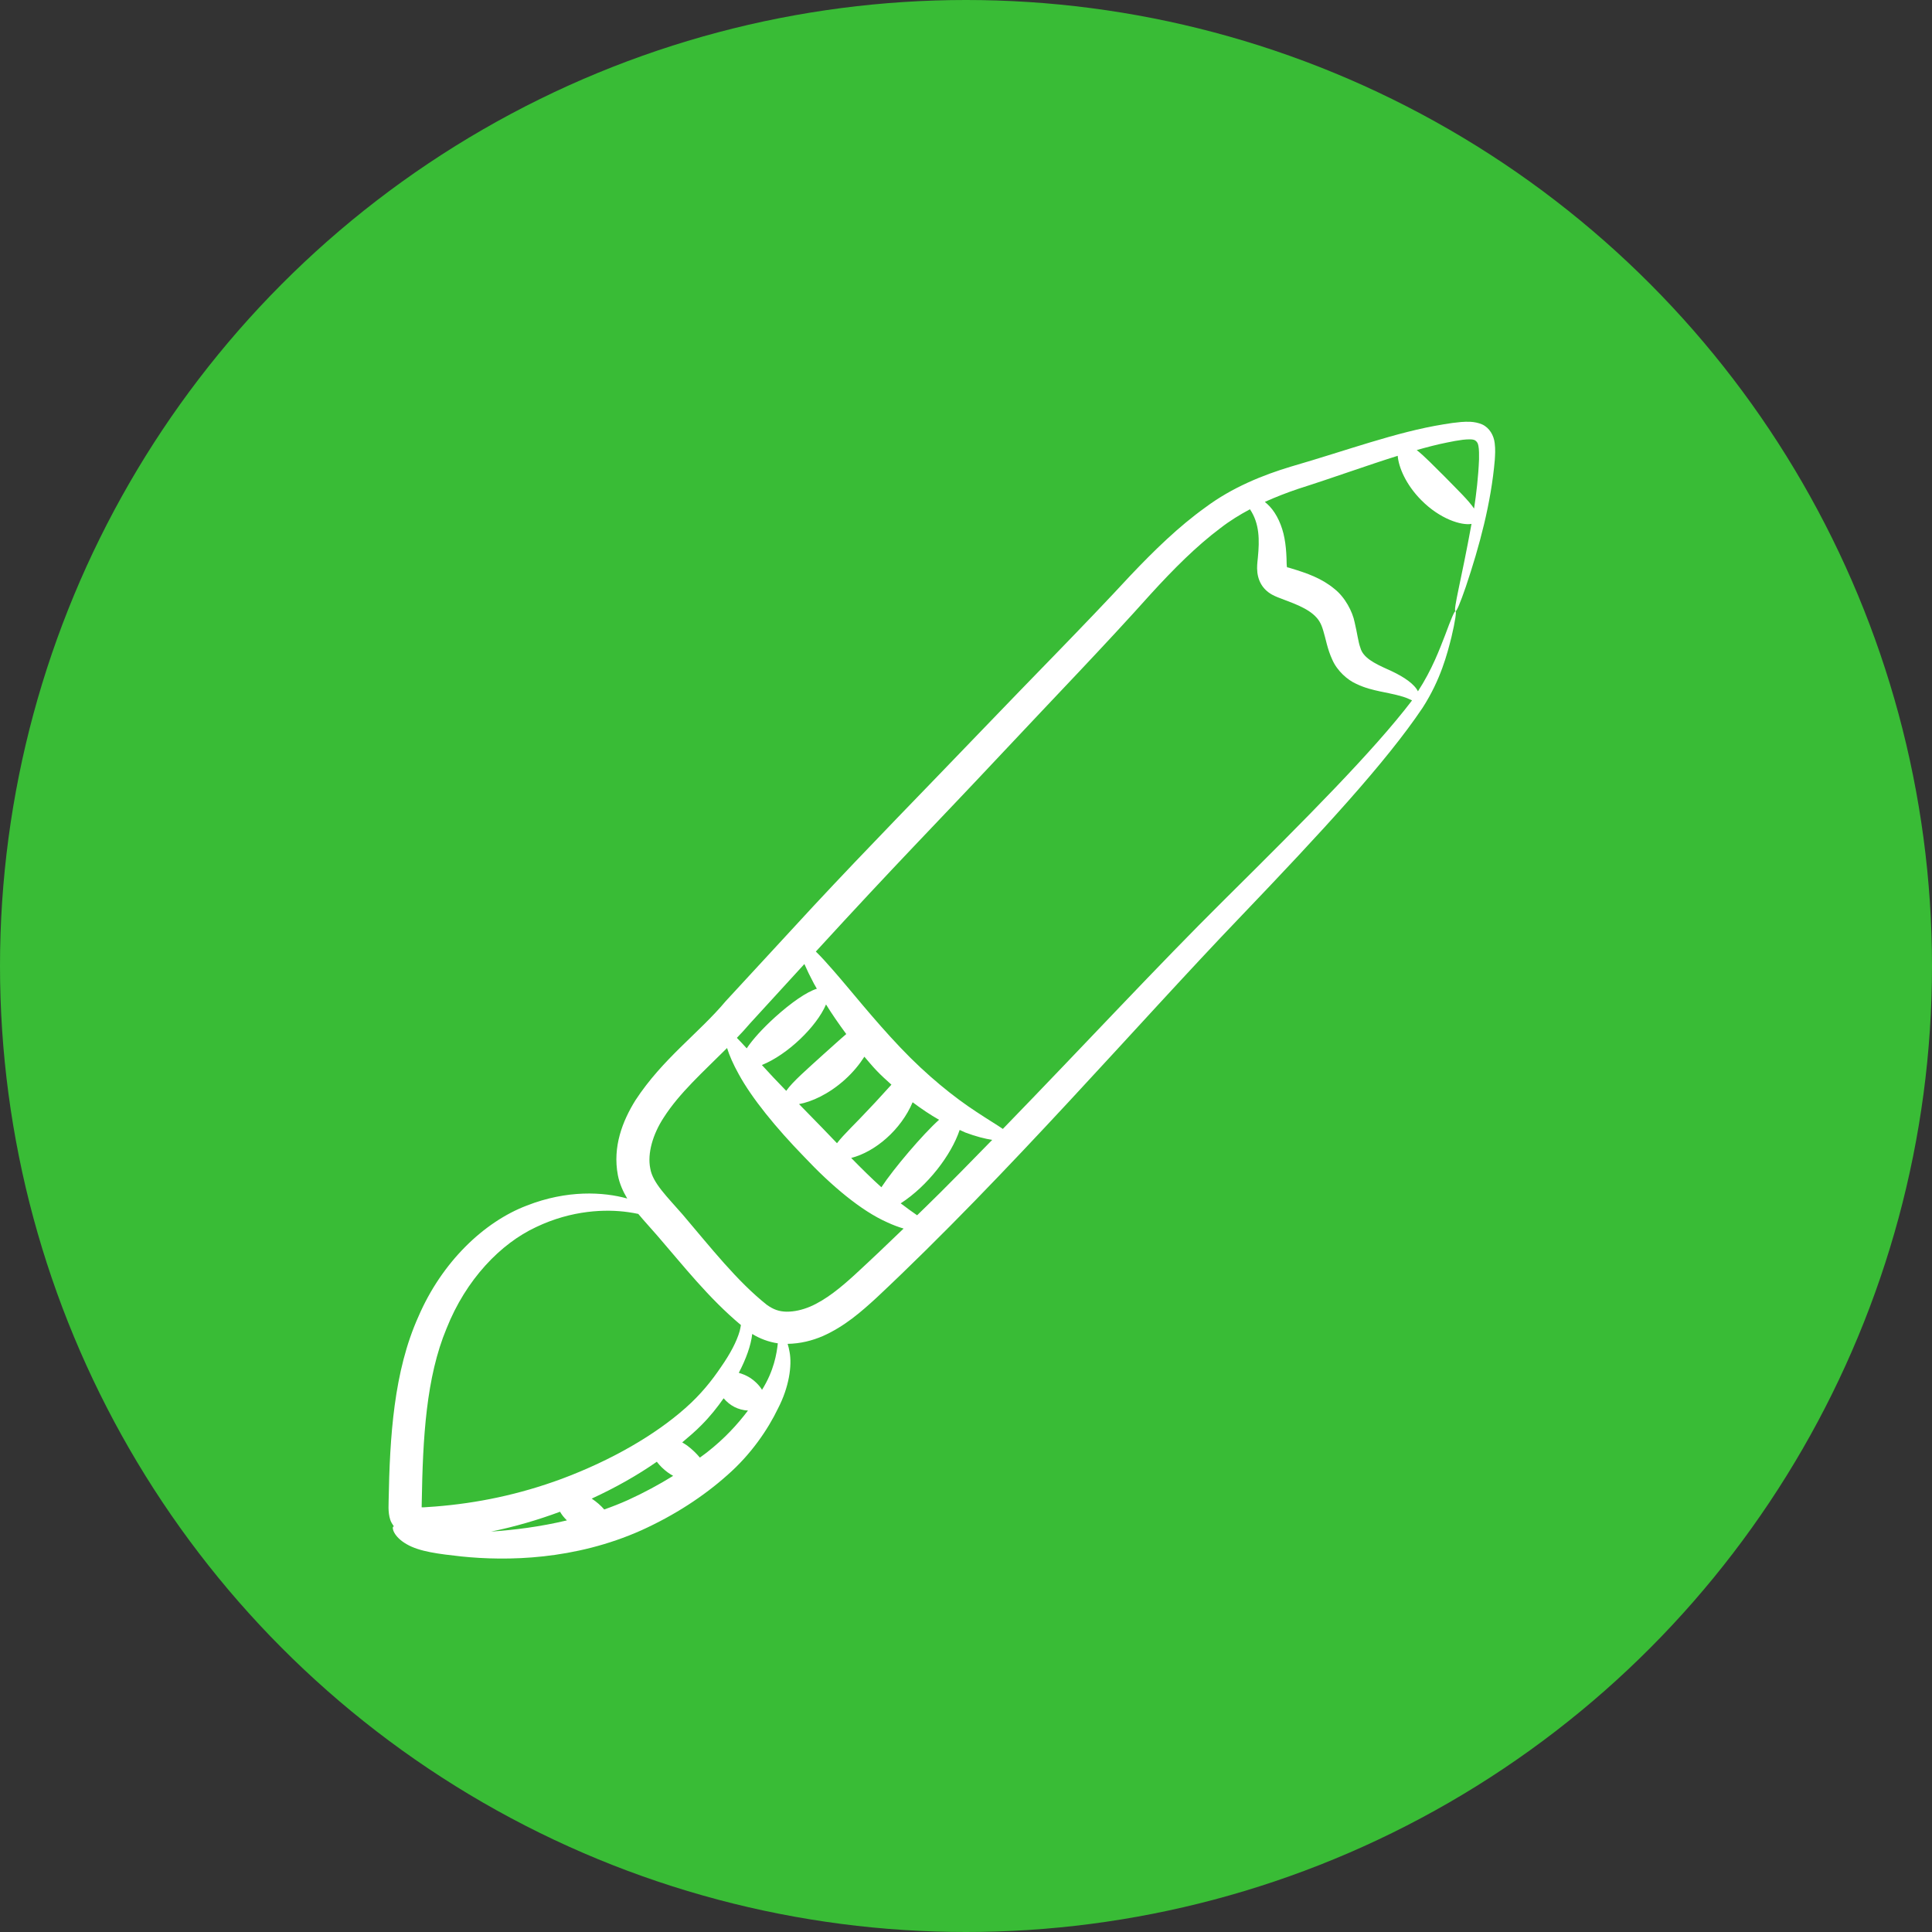 <?xml version="1.0" encoding="UTF-8"?> <svg xmlns="http://www.w3.org/2000/svg" width="40" height="40" viewBox="0 0 40 40" fill="none"><rect x="0" y="0" width="40" height="40" fill="#333333" stroke="none"/> <circle cx="20" cy="20" r="20" fill="#39BC36"></circle> <path d="M30.946 9.174C30.928 9.017 30.84 8.857 30.686 8.787C30.61 8.754 30.522 8.737 30.446 8.733C30.377 8.73 30.313 8.732 30.25 8.737C30.125 8.748 30.004 8.765 29.884 8.786C28.91 8.943 27.881 9.327 26.729 9.66C26.149 9.834 25.509 10.092 24.958 10.504C24.401 10.903 23.897 11.396 23.406 11.913C22.444 12.953 21.382 14.018 20.277 15.172C19.175 16.322 18.002 17.513 16.82 18.783C16.232 19.421 15.633 20.07 15.025 20.728C14.466 21.394 13.72 21.918 13.156 22.78C12.888 23.21 12.681 23.742 12.792 24.329C12.826 24.508 12.9 24.669 12.986 24.814C12.496 24.677 11.743 24.632 10.907 24.96C10.022 25.296 9.15 26.127 8.663 27.258C8.152 28.393 8.07 29.747 8.046 31.079L8.044 31.218C8.045 31.301 8.054 31.385 8.079 31.462C8.094 31.515 8.127 31.559 8.156 31.605C8.153 31.605 8.147 31.603 8.145 31.605C8.106 31.62 8.146 31.814 8.416 31.969C8.685 32.127 9.087 32.173 9.555 32.225C10.495 32.322 11.896 32.302 13.284 31.681C13.97 31.369 14.566 30.98 15.055 30.544C15.548 30.114 15.899 29.595 16.107 29.162C16.337 28.72 16.401 28.27 16.347 27.99C16.336 27.925 16.322 27.871 16.307 27.823C16.568 27.819 16.815 27.757 17.036 27.662C17.491 27.459 17.835 27.155 18.149 26.867C20.889 24.297 23.536 21.217 25.692 18.971C27.356 17.231 28.687 15.795 29.454 14.653C29.831 14.066 29.963 13.536 30.05 13.194C30.132 12.846 30.156 12.661 30.135 12.654C30.111 12.647 30.041 12.822 29.918 13.153C29.805 13.441 29.652 13.859 29.357 14.313C29.347 14.295 29.34 14.28 29.326 14.261C29.215 14.104 28.975 13.965 28.721 13.854C28.46 13.736 28.218 13.617 28.164 13.408C28.12 13.291 28.101 13.112 28.047 12.887C28.004 12.664 27.846 12.361 27.625 12.19C27.363 11.972 27.06 11.867 26.733 11.768C26.682 11.752 26.663 11.746 26.668 11.75C26.665 11.75 26.662 11.75 26.658 11.749C26.652 11.747 26.648 11.742 26.644 11.736C26.638 11.701 26.638 11.63 26.636 11.559C26.631 11.418 26.619 11.279 26.594 11.146C26.546 10.881 26.432 10.64 26.29 10.487C26.255 10.45 26.221 10.419 26.187 10.391C26.413 10.29 26.643 10.2 26.878 10.121C27.62 9.885 28.3 9.636 28.938 9.437C28.957 9.671 29.105 10.032 29.427 10.356C29.811 10.744 30.253 10.883 30.466 10.847C30.257 12.001 30.08 12.641 30.135 12.654C30.157 12.661 30.231 12.488 30.347 12.152C30.633 11.302 30.871 10.414 30.948 9.524C30.954 9.415 30.963 9.307 30.946 9.174ZM16.654 19.959C16.706 20.079 16.769 20.21 16.851 20.364C16.869 20.397 16.893 20.436 16.912 20.471C16.699 20.536 16.378 20.761 16.046 21.06C15.793 21.29 15.584 21.518 15.46 21.705C15.382 21.619 15.314 21.546 15.256 21.488C15.35 21.39 15.443 21.29 15.531 21.186C15.911 20.771 16.281 20.367 16.654 19.959ZM18.248 24.581C18.054 24.406 17.845 24.201 17.623 23.974C18.119 23.848 18.652 23.394 18.895 22.821C19.08 22.96 19.263 23.082 19.442 23.184C19.105 23.486 18.502 24.195 18.248 24.581ZM17.994 22.958C17.729 23.245 17.468 23.486 17.329 23.669C17.069 23.397 17.032 23.359 16.543 22.859C16.797 22.814 17.156 22.656 17.493 22.352C17.664 22.198 17.795 22.035 17.896 21.878C17.977 21.972 18.054 22.066 18.143 22.16C18.244 22.267 18.35 22.361 18.456 22.457C18.321 22.601 18.168 22.778 17.994 22.958ZM17.034 21.842C16.707 22.14 16.409 22.396 16.278 22.585C16.089 22.39 15.92 22.212 15.774 22.05C16.304 21.837 16.907 21.256 17.102 20.796C17.221 20.989 17.364 21.196 17.521 21.409C17.375 21.533 17.211 21.685 17.034 21.842ZM8.73 31.207L8.73 31.206L8.732 31.095C8.754 29.764 8.823 28.517 9.245 27.505C9.648 26.489 10.364 25.747 11.1 25.405C11.843 25.05 12.547 25.031 13.005 25.096C13.085 25.106 13.149 25.12 13.215 25.133C13.355 25.301 13.491 25.445 13.616 25.591C14.151 26.209 14.667 26.87 15.34 27.434C15.331 27.477 15.327 27.513 15.314 27.56C15.251 27.778 15.12 28.026 14.928 28.302C14.735 28.588 14.507 28.873 14.191 29.152C13.568 29.704 12.675 30.227 11.627 30.619C10.743 30.945 9.88 31.122 9.012 31.191L8.78 31.207C8.694 31.208 8.744 31.207 8.73 31.207ZM15.52 28.52C15.447 28.475 15.371 28.445 15.296 28.423C15.445 28.138 15.547 27.859 15.574 27.618C15.729 27.714 15.915 27.785 16.104 27.812C16.08 28.026 16.026 28.375 15.777 28.775C15.72 28.68 15.629 28.59 15.52 28.52ZM10.166 31.71C10.669 31.607 11.145 31.466 11.595 31.299C11.63 31.361 11.677 31.42 11.737 31.478C11.179 31.611 10.645 31.677 10.166 31.71ZM13.005 31.055C12.84 31.129 12.675 31.194 12.51 31.252C12.441 31.172 12.353 31.095 12.251 31.027C12.748 30.798 13.2 30.542 13.6 30.263C13.602 30.267 13.604 30.27 13.606 30.273C13.663 30.347 13.736 30.419 13.821 30.482C13.859 30.51 13.898 30.534 13.937 30.556C13.646 30.736 13.333 30.905 13.005 31.055ZM14.646 30.062C14.597 30.101 14.542 30.139 14.49 30.178C14.419 30.093 14.333 30.008 14.229 29.93C14.194 29.904 14.159 29.886 14.125 29.863C14.265 29.745 14.406 29.625 14.527 29.501C14.703 29.324 14.853 29.135 14.982 28.95C15.11 29.1 15.277 29.192 15.486 29.204C15.266 29.495 14.997 29.787 14.646 30.062ZM17.705 26.385C17.407 26.658 17.1 26.911 16.773 27.052C16.611 27.12 16.445 27.158 16.285 27.157C16.131 27.154 16.015 27.114 15.875 27.014C15.26 26.525 14.719 25.834 14.131 25.143C13.824 24.789 13.512 24.494 13.463 24.192C13.399 23.877 13.519 23.48 13.737 23.145C14.065 22.628 14.57 22.182 15.053 21.698C15.099 21.846 15.178 22.031 15.297 22.244C15.57 22.743 16.065 23.349 16.644 23.945C17.215 24.552 17.832 25.07 18.369 25.307C18.491 25.364 18.604 25.405 18.708 25.436C18.38 25.753 18.047 26.07 17.705 26.385ZM18.988 25.161C18.891 25.093 18.775 25.012 18.648 24.914C19.203 24.556 19.693 23.919 19.869 23.394C19.909 23.41 19.952 23.435 19.99 23.449C20.206 23.53 20.393 23.577 20.543 23.6C19.479 24.692 19.252 24.903 18.988 25.161ZM26.043 11.542C26.038 11.602 26.027 11.666 26.027 11.768C26.03 12.006 26.132 12.196 26.334 12.31C26.419 12.356 26.486 12.378 26.522 12.392C26.604 12.423 26.687 12.455 26.771 12.488C26.932 12.553 27.08 12.627 27.185 12.716C27.298 12.814 27.349 12.895 27.398 13.062C27.449 13.225 27.48 13.435 27.584 13.659C27.684 13.889 27.899 14.079 28.081 14.159C28.267 14.248 28.43 14.283 28.568 14.314C28.846 14.37 29.03 14.409 29.153 14.464C29.183 14.477 29.21 14.49 29.235 14.501C29.234 14.502 29.234 14.503 29.233 14.504C28.43 15.556 27.052 16.938 25.344 18.632C23.972 19.991 22.459 21.626 20.763 23.373C20.634 23.284 20.441 23.17 20.21 23.016C19.766 22.726 19.197 22.275 18.639 21.686C18.079 21.097 17.615 20.505 17.25 20.089C17.115 19.933 16.994 19.801 16.891 19.701C18.611 17.823 19.323 17.114 20.735 15.608C21.82 14.45 22.879 13.357 23.822 12.302C24.295 11.784 24.766 11.309 25.271 10.931C25.467 10.779 25.671 10.655 25.879 10.544C26.079 10.841 26.078 11.181 26.043 11.542ZM30.519 10.529C30.401 10.354 30.165 10.13 29.914 9.872C29.693 9.653 29.495 9.447 29.332 9.318C29.544 9.258 29.752 9.203 29.954 9.163C30.069 9.138 30.18 9.119 30.285 9.105C30.337 9.099 30.386 9.096 30.431 9.096C30.468 9.096 30.491 9.099 30.518 9.107C30.57 9.126 30.601 9.176 30.609 9.231C30.624 9.309 30.623 9.412 30.622 9.507C30.607 9.876 30.566 10.219 30.519 10.529Z" fill="white"></path> </svg> 